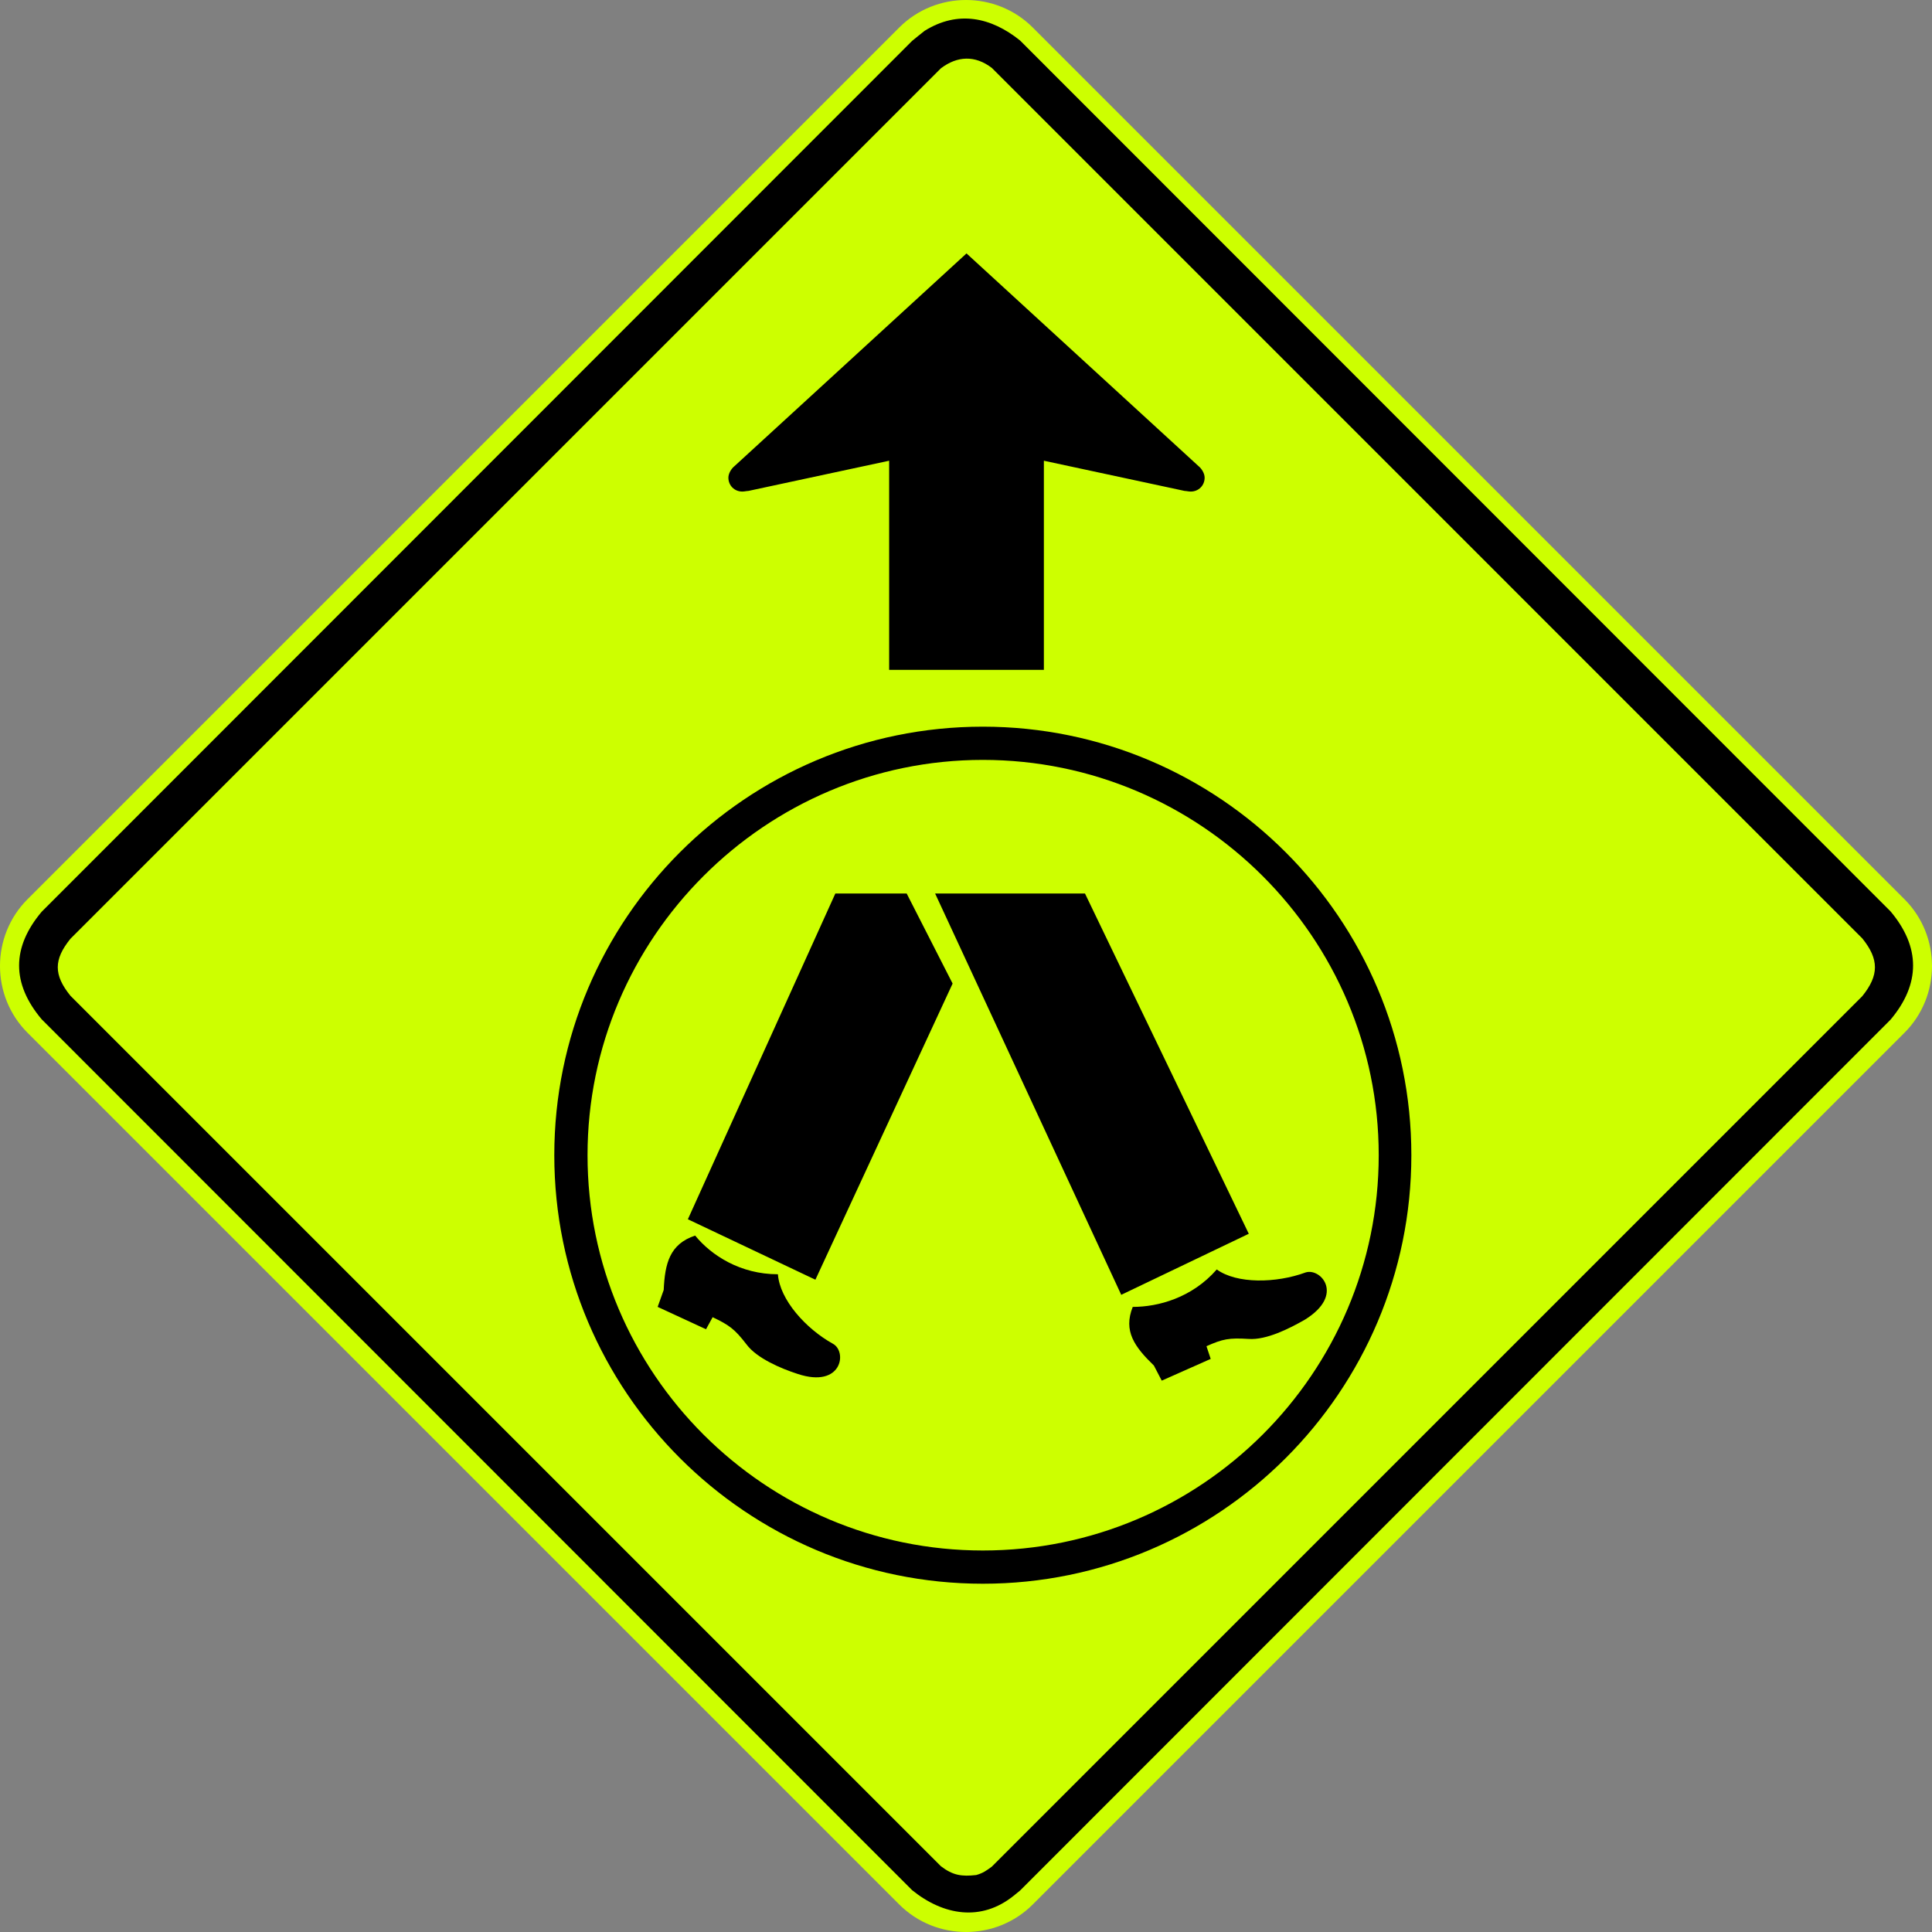<?xml version="1.0" encoding="UTF-8" standalone="no"?> <!-- Generator: Adobe Illustrator 12.0.1, SVG Export Plug-In  --> <svg xmlns:dc="http://purl.org/dc/elements/1.1/" xmlns:cc="http://creativecommons.org/ns#" xmlns:rdf="http://www.w3.org/1999/02/22-rdf-syntax-ns#" xmlns:svg="http://www.w3.org/2000/svg" xmlns="http://www.w3.org/2000/svg" xmlns:sodipodi="http://sodipodi.sourceforge.net/DTD/sodipodi-0.dtd" xmlns:inkscape="http://www.inkscape.org/namespaces/inkscape" version="1.1" width="123.013" height="123.013" viewBox="-1 0 123.013 123.013" enable-1ground="new -1 0 292 291" xml:space="preserve" id="svg2" inkscape:version="0.92.4 (5da689c313, 2019-01-14)" sodipodi:docname="Australia_W6-2_(fluorescent).svg"><rect x="-1" y="0" width="123.013" height="123.013" fill="#808080" stroke="none"/><sodipodi:namedview pagecolor="#ffffff" bordercolor="#666666" borderopa3="1" objecttolerance="10" gridtolerance="10" guidetolerance="10" inkscape:pageopa3="0" inkscape:pageshadow="2" inkscape:window-width="1920" inkscape:window-height="1057" id="namedview22" showgrid="false" fit-margin-top="0" fit-margin-left="0" fit-margin-right="0" fit-margin-bottom="0" inkscape:zoom="4.5876893" inkscape:cx="105.58736" inkscape:cy="70.043946" inkscape:window-x="-8" inkscape:window-y="-8" inkscape:window-maximized="1" inkscape:current-layer="svg2"/> <defs id="defs4"> </defs>      <polygon points="168.102,127.982 200.801,160.661 200.801,206.885 168.102,239.552 121.914,239.552 89.25,206.885 89.25,160.661 121.914,127.982 " id="polygon16" style="fill:none;stroke:none" transform="matrix(1.172,0,0,1.172,637.757,850.515)"/>   <path inkscape:connector-curvature="0" d="M 0.754,65.759 56.254,121.259 c 2.339,2.339 6.166,2.339 8.505,0 L 120.259,65.759 c 2.339,-2.339 2.339,-6.166 0,-8.505 L 64.759,1.754 c -2.339,-2.339 -6.166,-2.339 -8.505,0 L 0.754,57.254 c -2.339,2.339 -2.339,6.166 0,8.505 z" style="fill:#cdff00;fill-opa3:1;fill-rule:evenodd;stroke:none" id="path3290"/><path inkscape:connector-curvature="0" d="m 57.075,120.349 c 1.994,1.61 4.395,2.019 6.465,0.357 l 0.409,-0.333 55.422,-55.447 c 1.916,-2.275 1.916,-4.625 0,-6.9 L 63.949,2.579 c -1.84,-1.482 -3.961,-1.942 -6.081,-0.614 l -0.384,0.306 -0.409,0.333 L 1.653,58.053 c -1.916,2.274 -1.916,4.574 0,6.847 L 57.075,120.349" style="fill:#000000;fill-opa3:1;fill-rule:evenodd;stroke:none" id="path3294"/><path inkscape:connector-curvature="0" d="m 61.155,119.387 c 0.435,-0.128 0.614,-0.255 0.996,-0.536 L 117.574,63.427 c 1.074,-1.329 1.074,-2.35 0,-3.679 L 62.152,4.325 c -1.073,-0.819 -2.197,-0.767 -3.245,0.025 L 3.484,59.773 c -1.074,1.329 -1.074,2.3 0,3.629 L 58.907,118.824 c 0.766,0.589 1.329,0.665 2.249,0.562" style="fill:#cdff00;fill-opa3:1;fill-rule:evenodd;stroke:none" id="path3298"/><path inkscape:connector-curvature="0" d="m 76.087,86.522 -0.27,-0.807 c 1.04,-0.463 1.425,-0.54 2.695,-0.463 1.115,0.077 2.578,-0.654 3.579,-1.231 2.54,-1.577 1,-3.31 0.039,-3.002 -1.886,0.694 -4.388,0.731 -5.657,-0.191 -1.577,1.809 -3.732,2.385 -5.35,2.385 -0.615,1.54 0.116,2.54 1.347,3.734 l 0.5,0.961 3.118,-1.385 z m -32.134,-1.886 0.422,-0.769 c 1.04,0.5 1.386,0.731 2.155,1.731 0.655,0.885 2.194,1.54 3.271,1.886 2.81,0.924 3.156,-1.424 2.232,-1.925 -1.731,-0.961 -3.386,-2.809 -3.502,-4.425 -2.385,0 -4.232,-1.194 -5.271,-2.464 -1.617,0.539 -1.925,1.771 -2.001,3.464 l -0.385,1.077 3.079,1.424 z m 14.585,-27.746 9.544,0 10.43,21.666 -8.121,3.887 -11.852,-25.554 z m -6.35,0 4.541,0 2.925,5.734 -8.736,18.857 -8.12,-3.849 9.39,-20.742 z m 9.39,41.832 c 13.892,0 25.207,-11.276 25.207,-25.169 0,-13.855 -11.315,-25.169 -25.207,-25.169 -13.854,0 -25.169,11.314 -25.169,25.169 0,13.892 11.315,25.169 25.169,25.169 z m 0,2.116 c 15.047,0 27.285,-12.237 27.285,-27.285 0,-15.047 -12.237,-27.285 -27.285,-27.285 -15.047,0 -27.285,12.237 -27.285,27.285 0,15.047 12.237,27.285 27.285,27.285" style="fill:#000000;fill-opa3:1;fill-rule:evenodd;stroke:none" id="path3302"/><path inkscape:connector-curvature="0" d="m 60.539,42.65 4.926,0 0,-13.315 8.966,1.924 c 0.116,0 0.231,0.039 0.385,0.039 0.5,0 0.885,-0.385 0.885,-0.885 0,-0.27 -0.193,-0.578 -0.385,-0.731 L 60.539,16.135 45.762,29.682 c -0.193,0.154 -0.385,0.461 -0.385,0.731 0,0.5 0.385,0.885 0.885,0.885 0.154,0 0.269,-0.039 0.385,-0.039 l 8.966,-1.924 0,13.315 4.926,0" style="fill:#000000;fill-opa3:1;fill-rule:evenodd;stroke:none" id="path3306"/></svg>